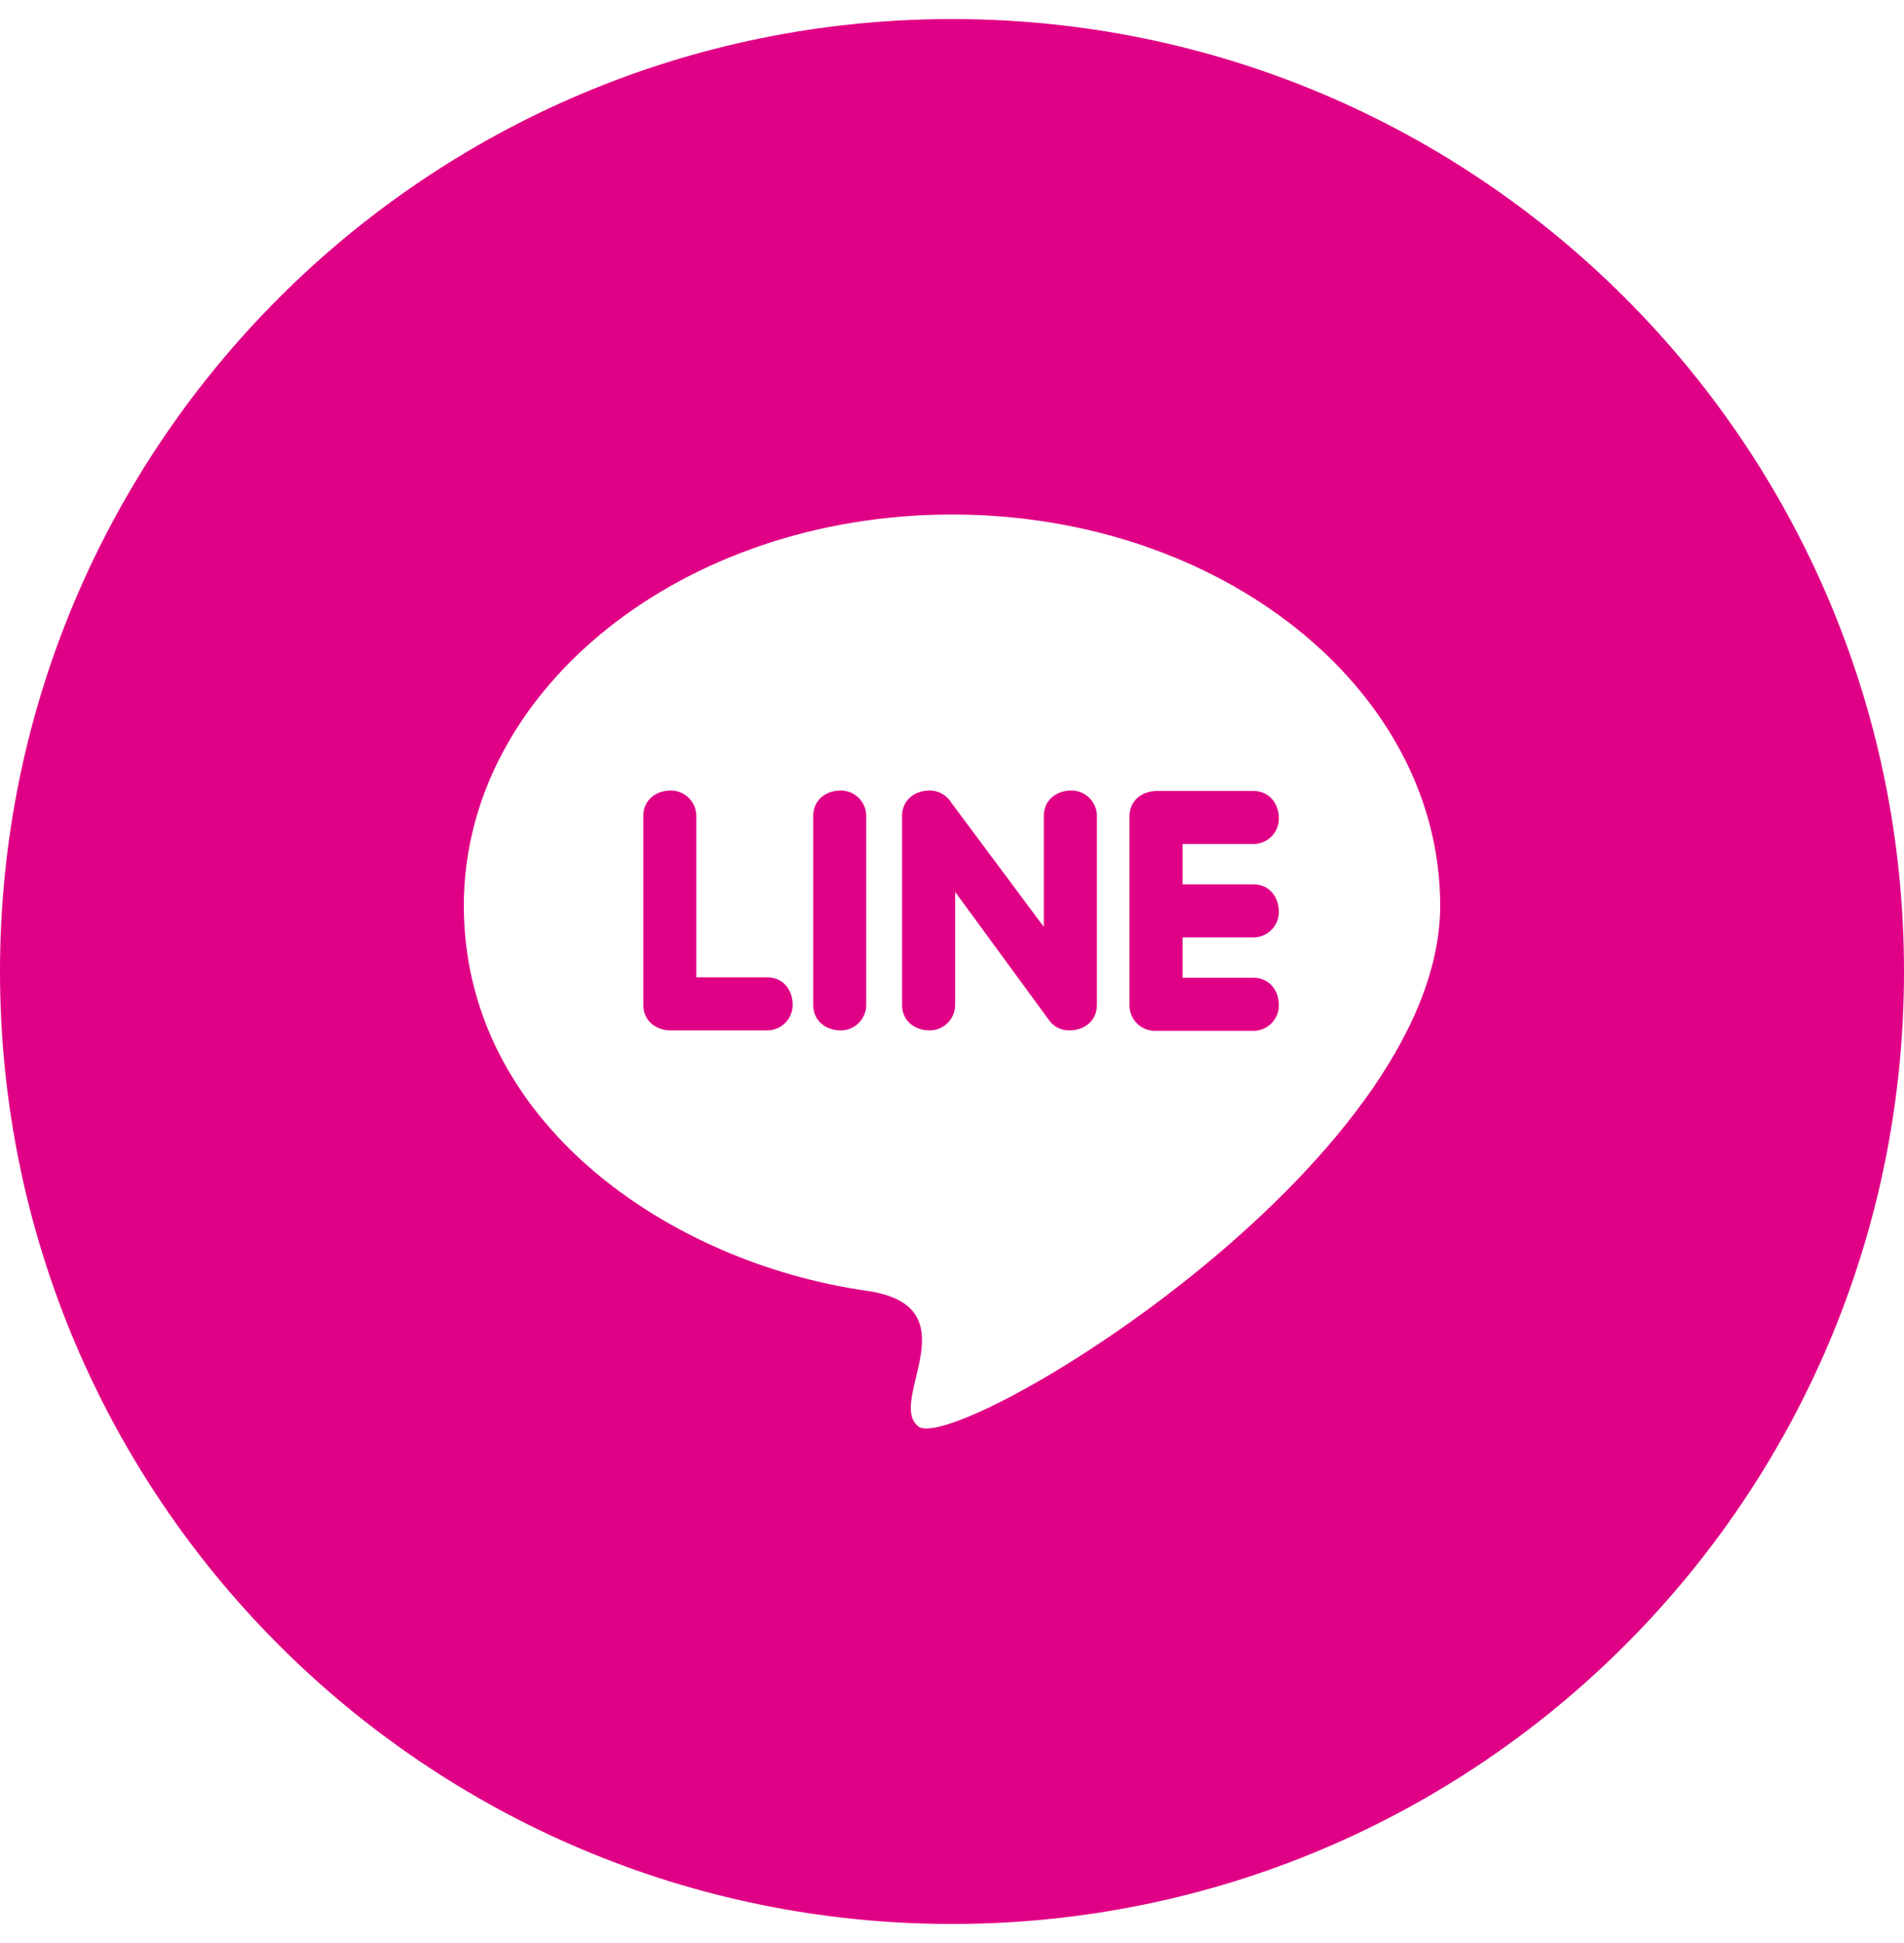 <svg width="50" height="51" viewBox="0 0 50 51" fill="none" xmlns="http://www.w3.org/2000/svg">
<g clip-path="url(#clip0_116_387)">
<path fill-rule="evenodd" clip-rule="evenodd" d="M25 0.5C38.808 0.5 50 11.692 50 25.5C50 39.308 38.808 50.5 25 50.5C11.192 50.5 0 39.308 0 25.5C0 11.692 11.192 0.5 25 0.5ZM25 13.505C32.08 13.505 37.82 18.102 37.82 23.771C37.82 30.596 25.098 38.208 24.116 37.441C23.273 36.782 25.582 34.281 22.748 33.879C17.592 33.143 12.18 29.472 12.18 23.771C12.18 18.102 17.92 13.505 25 13.505ZM17.617 27.046H20.148C20.516 27.046 20.816 26.745 20.816 26.377C20.816 25.98 20.564 25.652 20.148 25.652H18.286V21.418C18.286 21.05 17.985 20.749 17.617 20.749C17.221 20.749 16.894 21.002 16.894 21.418V26.377C16.894 26.792 17.221 27.046 17.617 27.046ZM33.584 23.938C33.584 23.541 33.331 23.213 32.915 23.213H31.054V22.154H32.915C33.283 22.154 33.584 21.854 33.584 21.485C33.584 21.089 33.331 20.761 32.915 20.761H30.385C29.988 20.761 29.661 21.014 29.661 21.43V26.389C29.661 26.757 29.961 27.058 30.329 27.058H32.915C33.283 27.058 33.584 26.757 33.584 26.389C33.584 25.992 33.331 25.664 32.915 25.664H31.054V24.605H32.915C33.283 24.605 33.584 24.305 33.584 23.938ZM28.805 26.377V21.418C28.805 21.05 28.504 20.749 28.136 20.749C27.739 20.749 27.411 21.002 27.411 21.418V24.329L24.995 21.087C24.879 20.886 24.662 20.749 24.414 20.749C24.018 20.749 23.689 21.002 23.689 21.418V26.377C23.689 26.793 24.018 27.046 24.414 27.046C24.782 27.046 25.083 26.745 25.083 26.377V23.411L27.518 26.736C27.645 26.934 27.839 27.046 28.08 27.046C28.479 27.046 28.805 26.795 28.805 26.377ZM22.08 27.046C22.448 27.046 22.748 26.745 22.748 26.377V21.418C22.748 21.05 22.448 20.749 22.08 20.749C21.684 20.749 21.355 21.002 21.355 21.418V26.377C21.355 26.793 21.684 27.046 22.08 27.046Z" fill="#E00085"/>
</g>
<defs>
<clipPath id="clip0_116_387">
<rect width="50" height="50" fill="white" transform="translate(0 0.5)"/>
</clipPath>
</defs>
</svg>

